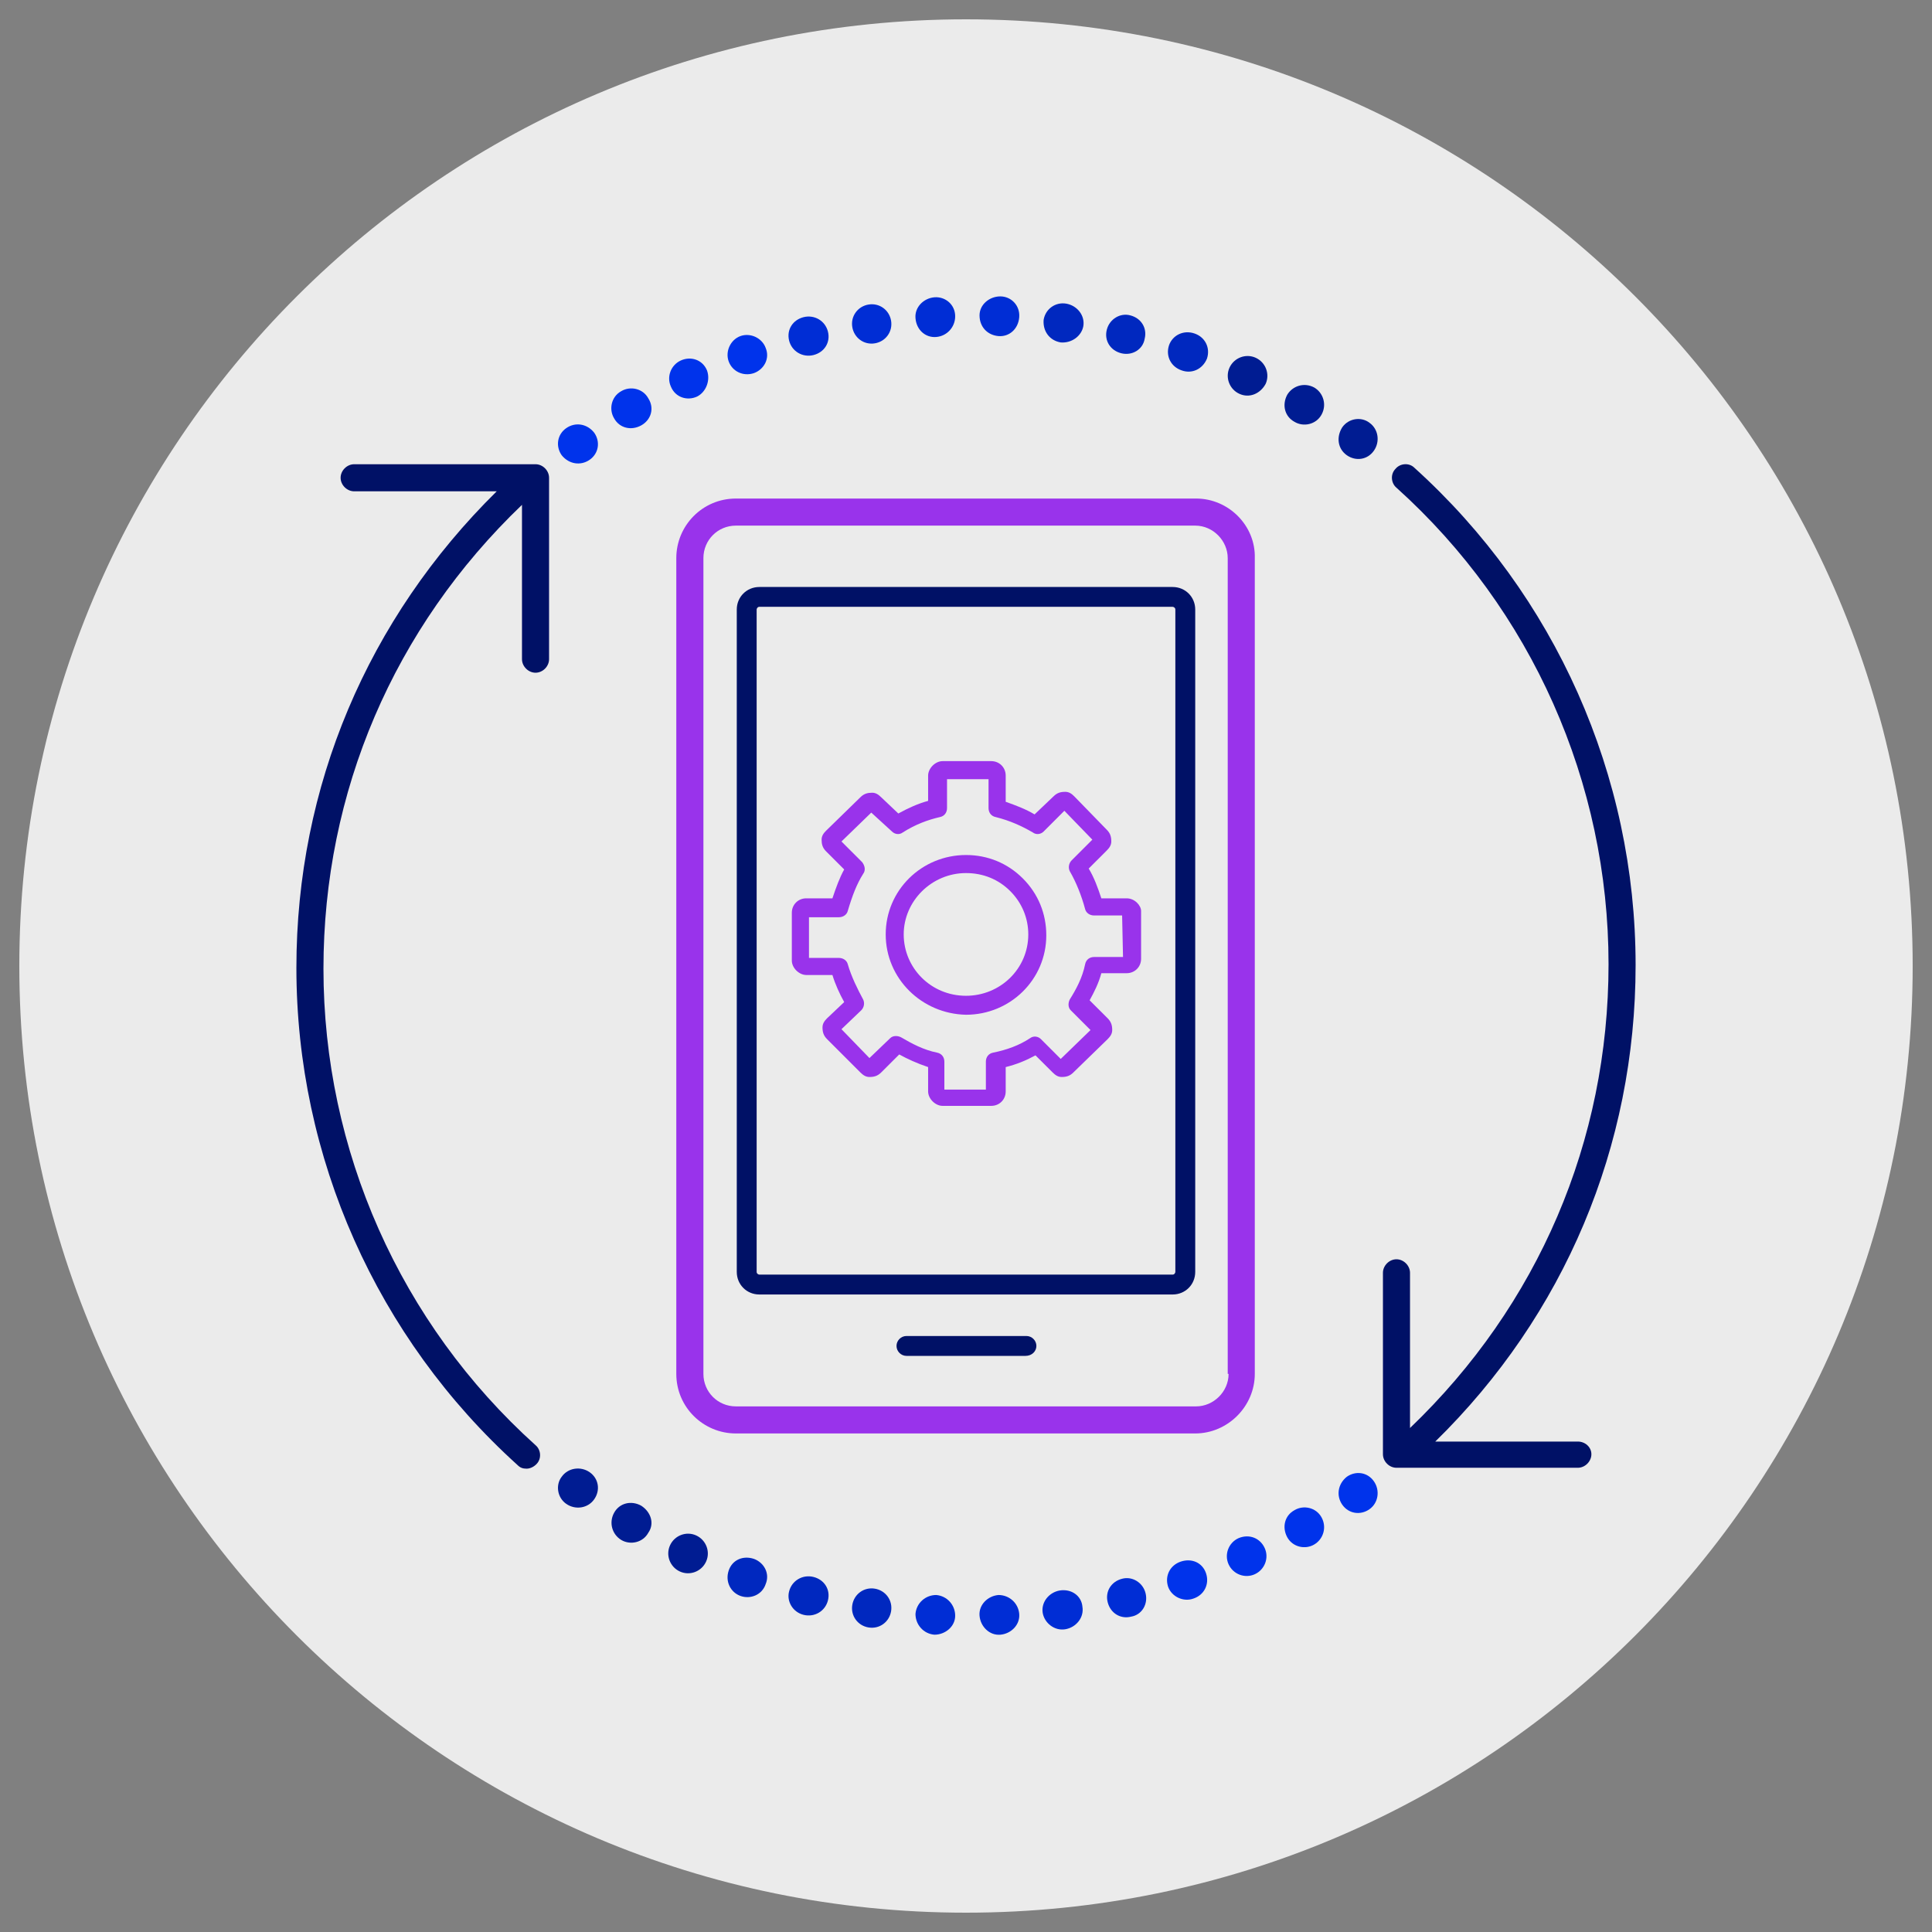 <svg xmlns="http://www.w3.org/2000/svg" xmlns:xlink="http://www.w3.org/1999/xlink" width="200" viewBox="0 0 150 150" height="200" preserveAspectRatio="xMidYMid meet"><rect x="0" y="0" width="150" height="150" fill="#808080" stroke="none"/><defs><clipPath id="4d05550295"><path d="M 1.5 1.5 L 148.5 1.5 L 148.5 148.5 L 1.5 148.5 Z M 1.5 1.5 " clip-rule="nonzero"></path></clipPath><clipPath id="4d34d345ea"><path d="M 75 1.5 C 34.406 1.5 1.5 34.406 1.5 75 C 1.5 115.594 34.406 148.5 75 148.5 C 115.594 148.5 148.5 115.594 148.5 75 C 148.5 34.406 115.594 1.5 75 1.5 Z M 75 1.5 " clip-rule="nonzero"></path></clipPath><clipPath id="a3193521e9"><path d="M 49.875 36.543 L 99.797 36.543 L 99.797 112.082 L 49.875 112.082 Z M 49.875 36.543 " clip-rule="nonzero"></path></clipPath></defs><g clip-path="url(#4d05550295)"><g clip-path="url(#4d34d345ea)"><path fill="#ebebeb" d="M 1.5 1.5 L 148.5 1.5 L 148.5 148.5 L 1.5 148.5 Z M 1.5 1.5 " fill-opacity="1" fill-rule="nonzero"></path></g></g><path fill="#001166" d="M 122.504 111.922 L 111.434 111.922 C 121.453 102.113 126.988 89.012 126.988 74.93 C 126.988 60.215 120.75 46.203 109.82 36.324 C 109.402 35.902 108.699 35.973 108.352 36.395 C 107.93 36.816 108 37.516 108.422 37.867 C 118.93 47.324 124.887 60.777 124.887 74.859 C 124.887 88.594 119.422 101.344 109.473 110.871 L 109.473 98.82 C 109.473 98.262 108.98 97.77 108.422 97.77 C 107.859 97.77 107.371 98.262 107.371 98.82 L 107.371 112.906 C 107.371 113.465 107.859 113.957 108.422 113.957 L 122.504 113.957 C 123.062 113.957 123.555 113.465 123.555 112.906 C 123.555 112.344 123.062 111.922 122.504 111.922 Z M 122.504 111.922 " fill-opacity="1" fill-rule="nonzero"></path><path fill="#001166" d="M 41.578 36.043 L 27.496 36.043 C 26.938 36.043 26.445 36.535 26.445 37.094 C 26.445 37.656 26.938 38.145 27.496 38.145 L 38.566 38.145 C 28.547 48.023 23.012 61.059 23.012 75.141 C 23.012 89.855 29.25 103.867 40.18 113.746 C 40.387 113.957 40.598 114.027 40.879 114.027 C 41.16 114.027 41.438 113.887 41.648 113.676 C 42.07 113.254 42 112.555 41.578 112.203 C 31.07 102.746 25.113 89.293 25.113 75.211 C 25.113 61.477 30.578 48.727 40.527 39.195 L 40.527 51.18 C 40.527 51.738 41.02 52.23 41.578 52.23 C 42.141 52.23 42.629 51.738 42.629 51.18 L 42.629 37.094 C 42.629 36.535 42.141 36.043 41.578 36.043 Z M 41.578 36.043 " fill-opacity="1" fill-rule="nonzero"></path><path fill="#001c92" d="M 104.566 35.344 C 103.867 34.852 103.727 33.941 104.215 33.172 C 104.707 32.473 105.688 32.332 106.32 32.82 C 107.02 33.312 107.16 34.293 106.668 34.992 C 106.18 35.695 105.27 35.836 104.566 35.344 Z M 104.566 35.344 " fill-opacity="1" fill-rule="nonzero"></path><path fill="#001c92" d="M 100.504 32.75 C 99.734 32.332 99.523 31.422 99.941 30.648 C 100.363 29.949 101.273 29.668 102.043 30.09 C 102.746 30.508 103.027 31.422 102.605 32.191 C 102.184 32.961 101.203 33.172 100.504 32.75 Z M 100.504 32.75 " fill-opacity="1" fill-rule="nonzero"></path><path fill="#001c92" d="M 96.23 30.578 C 95.457 30.23 95.109 29.316 95.457 28.547 C 95.809 27.777 96.719 27.426 97.492 27.777 C 98.262 28.129 98.613 29.039 98.262 29.809 C 97.84 30.578 97 30.93 96.23 30.578 Z M 96.23 30.578 " fill-opacity="1" fill-rule="nonzero"></path><path fill="#0028bf" d="M 91.746 28.758 C 90.906 28.477 90.484 27.637 90.766 26.797 C 91.043 26.023 91.887 25.605 92.727 25.887 C 93.566 26.164 93.988 27.008 93.707 27.848 C 93.355 28.688 92.516 29.039 91.746 28.758 Z M 91.746 28.758 " fill-opacity="1" fill-rule="nonzero"></path><path fill="#0028bf" d="M 87.051 27.426 C 86.211 27.215 85.719 26.445 85.93 25.605 C 86.141 24.766 86.98 24.273 87.75 24.484 C 88.594 24.695 89.082 25.465 88.871 26.305 C 88.734 27.145 87.891 27.637 87.051 27.426 Z M 87.051 27.426 " fill-opacity="1" fill-rule="nonzero"></path><path fill="#0028bf" d="M 82.355 26.586 C 81.516 26.445 80.957 25.746 81.027 24.836 C 81.164 23.992 81.938 23.434 82.777 23.574 C 83.617 23.715 84.25 24.484 84.109 25.324 C 83.969 26.094 83.199 26.656 82.355 26.586 Z M 82.355 26.586 " fill-opacity="1" fill-rule="nonzero"></path><path fill="#002dd5" d="M 77.523 26.094 C 76.68 26.023 76.051 25.395 76.051 24.484 C 76.051 23.645 76.82 23.012 77.664 23.012 C 78.504 23.012 79.203 23.715 79.133 24.625 C 79.062 25.535 78.363 26.164 77.523 26.094 Z M 77.523 26.094 " fill-opacity="1" fill-rule="nonzero"></path><path fill="#002dd5" d="M 72.688 26.164 C 71.848 26.234 71.145 25.605 71.078 24.695 C 71.008 23.852 71.707 23.152 72.547 23.082 C 73.387 23.012 74.16 23.645 74.16 24.555 C 74.16 25.395 73.527 26.094 72.688 26.164 Z M 72.688 26.164 " fill-opacity="1" fill-rule="nonzero"></path><path fill="#002dd5" d="M 67.922 26.656 C 67.082 26.797 66.312 26.234 66.172 25.395 C 66.031 24.555 66.594 23.781 67.434 23.645 C 68.273 23.504 69.043 24.062 69.184 24.902 C 69.324 25.746 68.766 26.516 67.922 26.656 Z M 67.922 26.656 " fill-opacity="1" fill-rule="nonzero"></path><path fill="#002dd5" d="M 63.16 27.566 C 62.32 27.777 61.477 27.285 61.266 26.445 C 61.059 25.605 61.547 24.836 62.387 24.625 C 63.23 24.414 64.07 24.902 64.281 25.746 C 64.492 26.586 64 27.355 63.16 27.566 Z M 63.16 27.566 " fill-opacity="1" fill-rule="nonzero"></path><path fill="#0033eb" d="M 58.535 28.969 C 57.695 29.25 56.852 28.828 56.574 28.059 C 56.293 27.285 56.715 26.375 57.484 26.094 C 58.254 25.816 59.164 26.234 59.445 27.008 C 59.797 27.848 59.305 28.688 58.535 28.969 Z M 58.535 28.969 " fill-opacity="1" fill-rule="nonzero"></path><path fill="#0033eb" d="M 54.121 30.789 C 53.352 31.141 52.438 30.859 52.09 30.02 C 51.738 29.25 52.09 28.336 52.859 27.988 C 53.629 27.637 54.543 27.918 54.891 28.758 C 55.172 29.527 54.82 30.438 54.121 30.789 Z M 54.121 30.789 " fill-opacity="1" fill-rule="nonzero"></path><path fill="#0033eb" d="M 49.777 33.031 C 49.008 33.453 48.094 33.242 47.676 32.473 C 47.254 31.77 47.465 30.789 48.234 30.371 C 48.938 29.949 49.918 30.16 50.336 30.93 C 50.828 31.699 50.547 32.609 49.777 33.031 Z M 49.777 33.031 " fill-opacity="1" fill-rule="nonzero"></path><path fill="#0033eb" d="M 45.785 35.695 C 45.082 36.184 44.172 36.043 43.609 35.344 C 43.121 34.645 43.262 33.73 43.961 33.242 C 44.664 32.75 45.574 32.891 46.133 33.594 C 46.625 34.293 46.484 35.203 45.785 35.695 Z M 45.785 35.695 " fill-opacity="1" fill-rule="nonzero"></path><path fill="#0033eb" d="M 106.668 115.008 C 107.16 115.707 107.02 116.688 106.32 117.18 C 105.617 117.668 104.707 117.527 104.215 116.828 C 103.727 116.129 103.867 115.215 104.566 114.656 C 105.27 114.164 106.18 114.305 106.668 115.008 Z M 106.668 115.008 " fill-opacity="1" fill-rule="nonzero"></path><path fill="#0033eb" d="M 102.605 117.809 C 103.027 118.578 102.746 119.492 102.043 119.91 C 101.344 120.332 100.363 120.121 99.941 119.352 C 99.523 118.578 99.734 117.668 100.504 117.25 C 101.203 116.828 102.184 117.039 102.605 117.809 Z M 102.605 117.809 " fill-opacity="1" fill-rule="nonzero"></path><path fill="#0033eb" d="M 98.191 120.191 C 98.543 120.961 98.191 121.871 97.422 122.223 C 96.648 122.574 95.738 122.223 95.387 121.453 C 95.039 120.684 95.387 119.77 96.16 119.422 C 97 119.07 97.84 119.422 98.191 120.191 Z M 98.191 120.191 " fill-opacity="1" fill-rule="nonzero"></path><path fill="#0033eb" d="M 93.637 122.152 C 93.918 122.992 93.496 123.836 92.656 124.113 C 91.887 124.395 90.973 123.977 90.695 123.203 C 90.414 122.363 90.836 121.523 91.676 121.242 C 92.516 120.961 93.355 121.312 93.637 122.152 Z M 93.637 122.152 " fill-opacity="1" fill-rule="nonzero"></path><path fill="#002dd5" d="M 88.941 123.695 C 89.152 124.535 88.664 125.375 87.82 125.516 C 86.98 125.727 86.211 125.234 86 124.395 C 85.789 123.555 86.281 122.785 87.121 122.574 C 87.891 122.363 88.734 122.855 88.941 123.695 Z M 88.941 123.695 " fill-opacity="1" fill-rule="nonzero"></path><path fill="#002dd5" d="M 84.039 124.746 C 84.18 125.586 83.547 126.355 82.707 126.496 C 81.867 126.637 81.094 126.008 80.957 125.234 C 80.816 124.395 81.445 123.625 82.285 123.484 C 83.199 123.344 83.969 123.906 84.039 124.746 Z M 84.039 124.746 " fill-opacity="1" fill-rule="nonzero"></path><path fill="#002dd5" d="M 79.133 125.305 C 79.203 126.148 78.504 126.848 77.664 126.918 C 76.82 126.988 76.121 126.285 76.051 125.445 C 75.98 124.605 76.68 123.906 77.523 123.836 C 78.363 123.836 79.062 124.465 79.133 125.305 Z M 79.133 125.305 " fill-opacity="1" fill-rule="nonzero"></path><path fill="#002dd5" d="M 74.16 125.445 C 74.16 126.285 73.387 126.918 72.547 126.918 C 71.707 126.848 71.078 126.148 71.078 125.305 C 71.145 124.465 71.848 123.836 72.688 123.836 C 73.527 123.906 74.16 124.605 74.16 125.445 Z M 74.16 125.445 " fill-opacity="1" fill-rule="nonzero"></path><path fill="#0028bf" d="M 69.184 125.098 C 69.043 125.938 68.273 126.496 67.434 126.355 C 66.594 126.219 66.031 125.445 66.172 124.605 C 66.312 123.766 67.082 123.203 67.922 123.344 C 68.766 123.484 69.324 124.254 69.184 125.098 Z M 69.184 125.098 " fill-opacity="1" fill-rule="nonzero"></path><path fill="#0028bf" d="M 64.281 124.254 C 64.07 125.098 63.23 125.586 62.387 125.375 C 61.547 125.164 61.059 124.324 61.266 123.555 C 61.477 122.715 62.32 122.223 63.16 122.434 C 64 122.645 64.492 123.414 64.281 124.254 Z M 64.281 124.254 " fill-opacity="1" fill-rule="nonzero"></path><path fill="#0028bf" d="M 59.445 122.992 C 59.164 123.836 58.254 124.184 57.484 123.906 C 56.715 123.625 56.293 122.785 56.574 121.941 C 56.852 121.102 57.695 120.75 58.535 121.031 C 59.305 121.312 59.797 122.152 59.445 122.992 Z M 59.445 122.992 " fill-opacity="1" fill-rule="nonzero"></path><path fill="#001c92" d="M 54.82 121.242 C 54.473 122.012 53.559 122.363 52.789 122.012 C 52.02 121.664 51.668 120.75 52.02 119.98 C 52.371 119.211 53.281 118.859 54.051 119.211 C 54.82 119.562 55.172 120.473 54.82 121.242 Z M 54.82 121.242 " fill-opacity="1" fill-rule="nonzero"></path><path fill="#001c92" d="M 50.336 119 C 49.918 119.77 48.938 119.98 48.234 119.562 C 47.535 119.141 47.254 118.23 47.676 117.457 C 48.094 116.688 49.008 116.477 49.777 116.898 C 50.547 117.391 50.828 118.301 50.336 119 Z M 50.336 119 " fill-opacity="1" fill-rule="nonzero"></path><path fill="#001c92" d="M 46.133 116.406 C 45.645 117.109 44.664 117.25 43.961 116.758 C 43.262 116.27 43.121 115.285 43.609 114.656 C 44.102 113.957 45.082 113.816 45.785 114.305 C 46.484 114.797 46.625 115.707 46.133 116.406 Z M 46.133 116.406 " fill-opacity="1" fill-rule="nonzero"></path><path fill="#9933eb" d="M 79.414 68.203 C 78.223 67.012 76.68 66.383 75 66.383 C 71.566 66.383 68.766 69.113 68.766 72.547 C 68.766 75.98 71.566 78.715 75 78.785 C 78.434 78.785 81.234 76.051 81.234 72.617 C 81.234 70.938 80.605 69.395 79.414 68.203 Z M 75 77.312 C 72.266 77.312 70.164 75.141 70.164 72.547 C 70.164 69.957 72.336 67.785 75 67.785 C 76.332 67.785 77.523 68.273 78.434 69.184 C 79.344 70.094 79.836 71.285 79.836 72.547 C 79.836 75.211 77.664 77.312 75 77.312 Z M 75 77.312 " fill-opacity="1" fill-rule="nonzero"></path><path fill="#9933eb" d="M 87.473 69.746 L 85.508 69.746 C 85.23 68.906 84.949 68.133 84.527 67.434 L 85.93 66.031 C 86.141 65.82 86.281 65.613 86.281 65.332 C 86.281 64.98 86.211 64.699 85.93 64.422 L 83.406 61.828 C 83.199 61.617 82.988 61.477 82.707 61.477 C 82.355 61.477 82.078 61.547 81.797 61.828 L 80.324 63.23 C 79.625 62.809 78.855 62.527 78.082 62.25 L 78.082 60.215 C 78.082 59.586 77.594 59.094 76.961 59.094 L 73.18 59.094 C 72.898 59.094 72.617 59.234 72.406 59.445 C 72.199 59.656 72.059 59.938 72.059 60.215 L 72.059 62.18 C 71.285 62.387 70.516 62.738 69.746 63.16 L 68.414 61.898 C 68.203 61.688 67.992 61.547 67.715 61.547 C 67.363 61.547 67.082 61.617 66.801 61.898 L 64.141 64.492 C 63.93 64.699 63.789 64.91 63.789 65.191 C 63.789 65.543 63.859 65.82 64.141 66.102 L 65.543 67.504 C 65.191 68.133 64.91 68.906 64.629 69.746 L 62.598 69.746 C 61.969 69.746 61.477 70.234 61.477 70.867 L 61.477 74.578 C 61.477 74.859 61.617 75.141 61.828 75.352 C 62.039 75.559 62.32 75.699 62.598 75.699 L 64.629 75.699 C 64.84 76.402 65.191 77.172 65.543 77.801 L 64.211 79.062 C 64 79.273 63.859 79.484 63.859 79.766 C 63.859 80.113 63.93 80.395 64.211 80.676 L 66.801 83.266 C 67.012 83.477 67.223 83.617 67.504 83.617 C 67.852 83.617 68.133 83.547 68.414 83.266 L 69.816 81.867 C 70.445 82.215 71.215 82.566 72.059 82.848 L 72.059 84.738 C 72.059 85.02 72.199 85.301 72.406 85.508 C 72.617 85.719 72.898 85.859 73.18 85.859 L 76.961 85.859 C 77.594 85.859 78.082 85.371 78.082 84.738 L 78.082 82.848 C 78.922 82.637 79.625 82.355 80.395 81.938 L 81.727 83.266 C 81.938 83.477 82.148 83.617 82.426 83.617 C 82.777 83.617 83.059 83.547 83.336 83.266 L 86 80.676 C 86.211 80.465 86.352 80.254 86.352 79.973 C 86.352 79.625 86.281 79.344 86 79.062 L 84.598 77.664 C 84.949 77.031 85.301 76.332 85.508 75.559 L 87.473 75.559 C 88.102 75.559 88.594 75.07 88.594 74.441 L 88.594 70.727 C 88.594 70.305 88.102 69.746 87.473 69.746 Z M 73.457 60.215 Z M 73.18 60.496 Z M 67.363 82.355 Z M 73.109 84.598 Z M 87.191 74.301 L 84.949 74.301 C 84.598 74.301 84.32 74.508 84.25 74.859 C 84.039 75.91 83.547 76.82 83.059 77.594 C 82.918 77.871 82.918 78.223 83.129 78.434 L 84.668 79.973 L 82.355 82.215 L 80.816 80.676 C 80.605 80.465 80.254 80.395 79.973 80.605 C 79.133 81.164 78.152 81.516 77.102 81.727 C 76.75 81.797 76.543 82.078 76.543 82.426 L 76.543 84.598 L 73.32 84.598 L 73.32 82.426 C 73.32 82.078 73.109 81.797 72.758 81.727 C 71.707 81.516 70.797 81.027 69.957 80.535 C 69.676 80.395 69.324 80.395 69.113 80.605 L 67.504 82.148 L 65.332 79.906 L 66.871 78.434 C 67.082 78.223 67.152 77.871 67.012 77.594 C 66.594 76.82 66.102 75.84 65.82 74.859 C 65.75 74.578 65.473 74.371 65.121 74.371 L 62.809 74.371 L 62.809 71.215 L 65.121 71.215 C 65.473 71.215 65.75 71.008 65.82 70.727 C 66.172 69.535 66.523 68.625 67.012 67.852 C 67.223 67.574 67.152 67.223 66.941 66.941 L 65.332 65.332 L 67.645 63.09 L 69.254 64.559 C 69.465 64.77 69.816 64.84 70.094 64.629 C 71.078 64 72.059 63.648 72.969 63.438 C 73.32 63.371 73.527 63.09 73.527 62.738 L 73.527 60.496 L 76.75 60.496 L 76.75 62.738 C 76.75 63.09 76.961 63.371 77.312 63.438 C 78.434 63.719 79.344 64.141 80.184 64.629 C 80.465 64.84 80.816 64.77 81.027 64.559 L 82.637 62.949 L 84.809 65.191 L 83.199 66.801 C 82.988 67.012 82.918 67.363 83.059 67.645 C 83.547 68.484 83.969 69.535 84.25 70.586 C 84.32 70.867 84.598 71.078 84.949 71.078 L 87.121 71.078 Z M 87.473 74.301 Z M 87.473 74.301 " fill-opacity="1" fill-rule="nonzero"></path><g clip-path="url(#a3193521e9)"><path fill="#001166" d="M 26.375 37.094 C 26.375 37.656 26.867 38.145 27.426 38.145 L 38.426 38.145 C 28.617 47.887 23.012 61.199 23.082 75.07 C 23.152 103.656 46.484 126.918 75.07 126.848 C 103.656 126.777 126.918 103.445 126.848 74.859 C 126.848 60.355 120.684 46.414 109.961 36.676 C 109.543 36.254 108.84 36.324 108.492 36.746 C 108.07 37.164 108.141 37.867 108.562 38.215 C 118.859 47.605 124.746 60.988 124.816 74.859 C 124.887 102.324 102.605 124.746 75.141 124.746 C 47.676 124.746 25.254 102.535 25.184 75.07 C 25.184 61.477 30.719 48.516 40.457 39.129 L 40.457 51.18 C 40.457 51.738 40.949 52.23 41.508 52.23 C 42.07 52.23 42.559 51.738 42.559 51.18 L 42.559 37.094 C 42.559 36.535 42.07 36.043 41.508 36.043 L 27.426 36.043 C 26.797 36.043 26.375 36.535 26.375 37.094 Z M 26.375 37.094 " fill-opacity="1" fill-rule="nonzero"></path></g><path fill="#001166" d="M 79.625 105.27 L 70.375 105.27 C 69.957 105.27 69.605 104.918 69.605 104.496 C 69.605 104.078 69.957 103.727 70.375 103.727 L 79.695 103.727 C 80.113 103.727 80.465 104.078 80.465 104.496 C 80.465 104.918 80.113 105.27 79.625 105.27 Z M 79.625 105.27 " fill-opacity="1" fill-rule="nonzero"></path><path fill="#001166" d="M 91.043 45.574 L 58.957 45.574 C 57.973 45.574 57.203 46.344 57.203 47.324 L 57.203 98.75 C 57.203 99.734 57.973 100.504 58.957 100.504 L 91.043 100.504 C 92.027 100.504 92.797 99.734 92.797 98.75 L 92.797 47.324 C 92.797 46.344 92.027 45.574 91.043 45.574 Z M 91.254 98.75 C 91.254 98.82 91.184 98.961 91.043 98.961 L 58.957 98.961 C 58.887 98.961 58.746 98.891 58.746 98.75 L 58.746 47.324 C 58.746 47.254 58.816 47.113 58.957 47.113 L 91.043 47.113 C 91.113 47.113 91.254 47.184 91.254 47.324 Z M 91.254 98.75 " fill-opacity="1" fill-rule="nonzero"></path><path fill="#9933eb" d="M 92.867 38.707 L 57.133 38.707 C 54.543 38.707 52.508 40.809 52.508 43.332 L 52.508 106.668 C 52.508 109.262 54.613 111.293 57.133 111.293 L 92.797 111.293 C 95.32 111.293 97.422 109.191 97.422 106.668 L 97.422 43.332 C 97.492 40.809 95.387 38.707 92.867 38.707 Z M 95.387 106.668 C 95.387 108.07 94.199 109.191 92.867 109.191 L 57.133 109.191 C 55.73 109.191 54.613 108.07 54.613 106.668 L 54.613 43.332 C 54.613 41.93 55.73 40.809 57.133 40.809 L 92.797 40.809 C 94.199 40.809 95.32 42 95.32 43.332 L 95.32 106.668 Z M 95.387 106.668 " fill-opacity="1" fill-rule="nonzero"></path></svg>